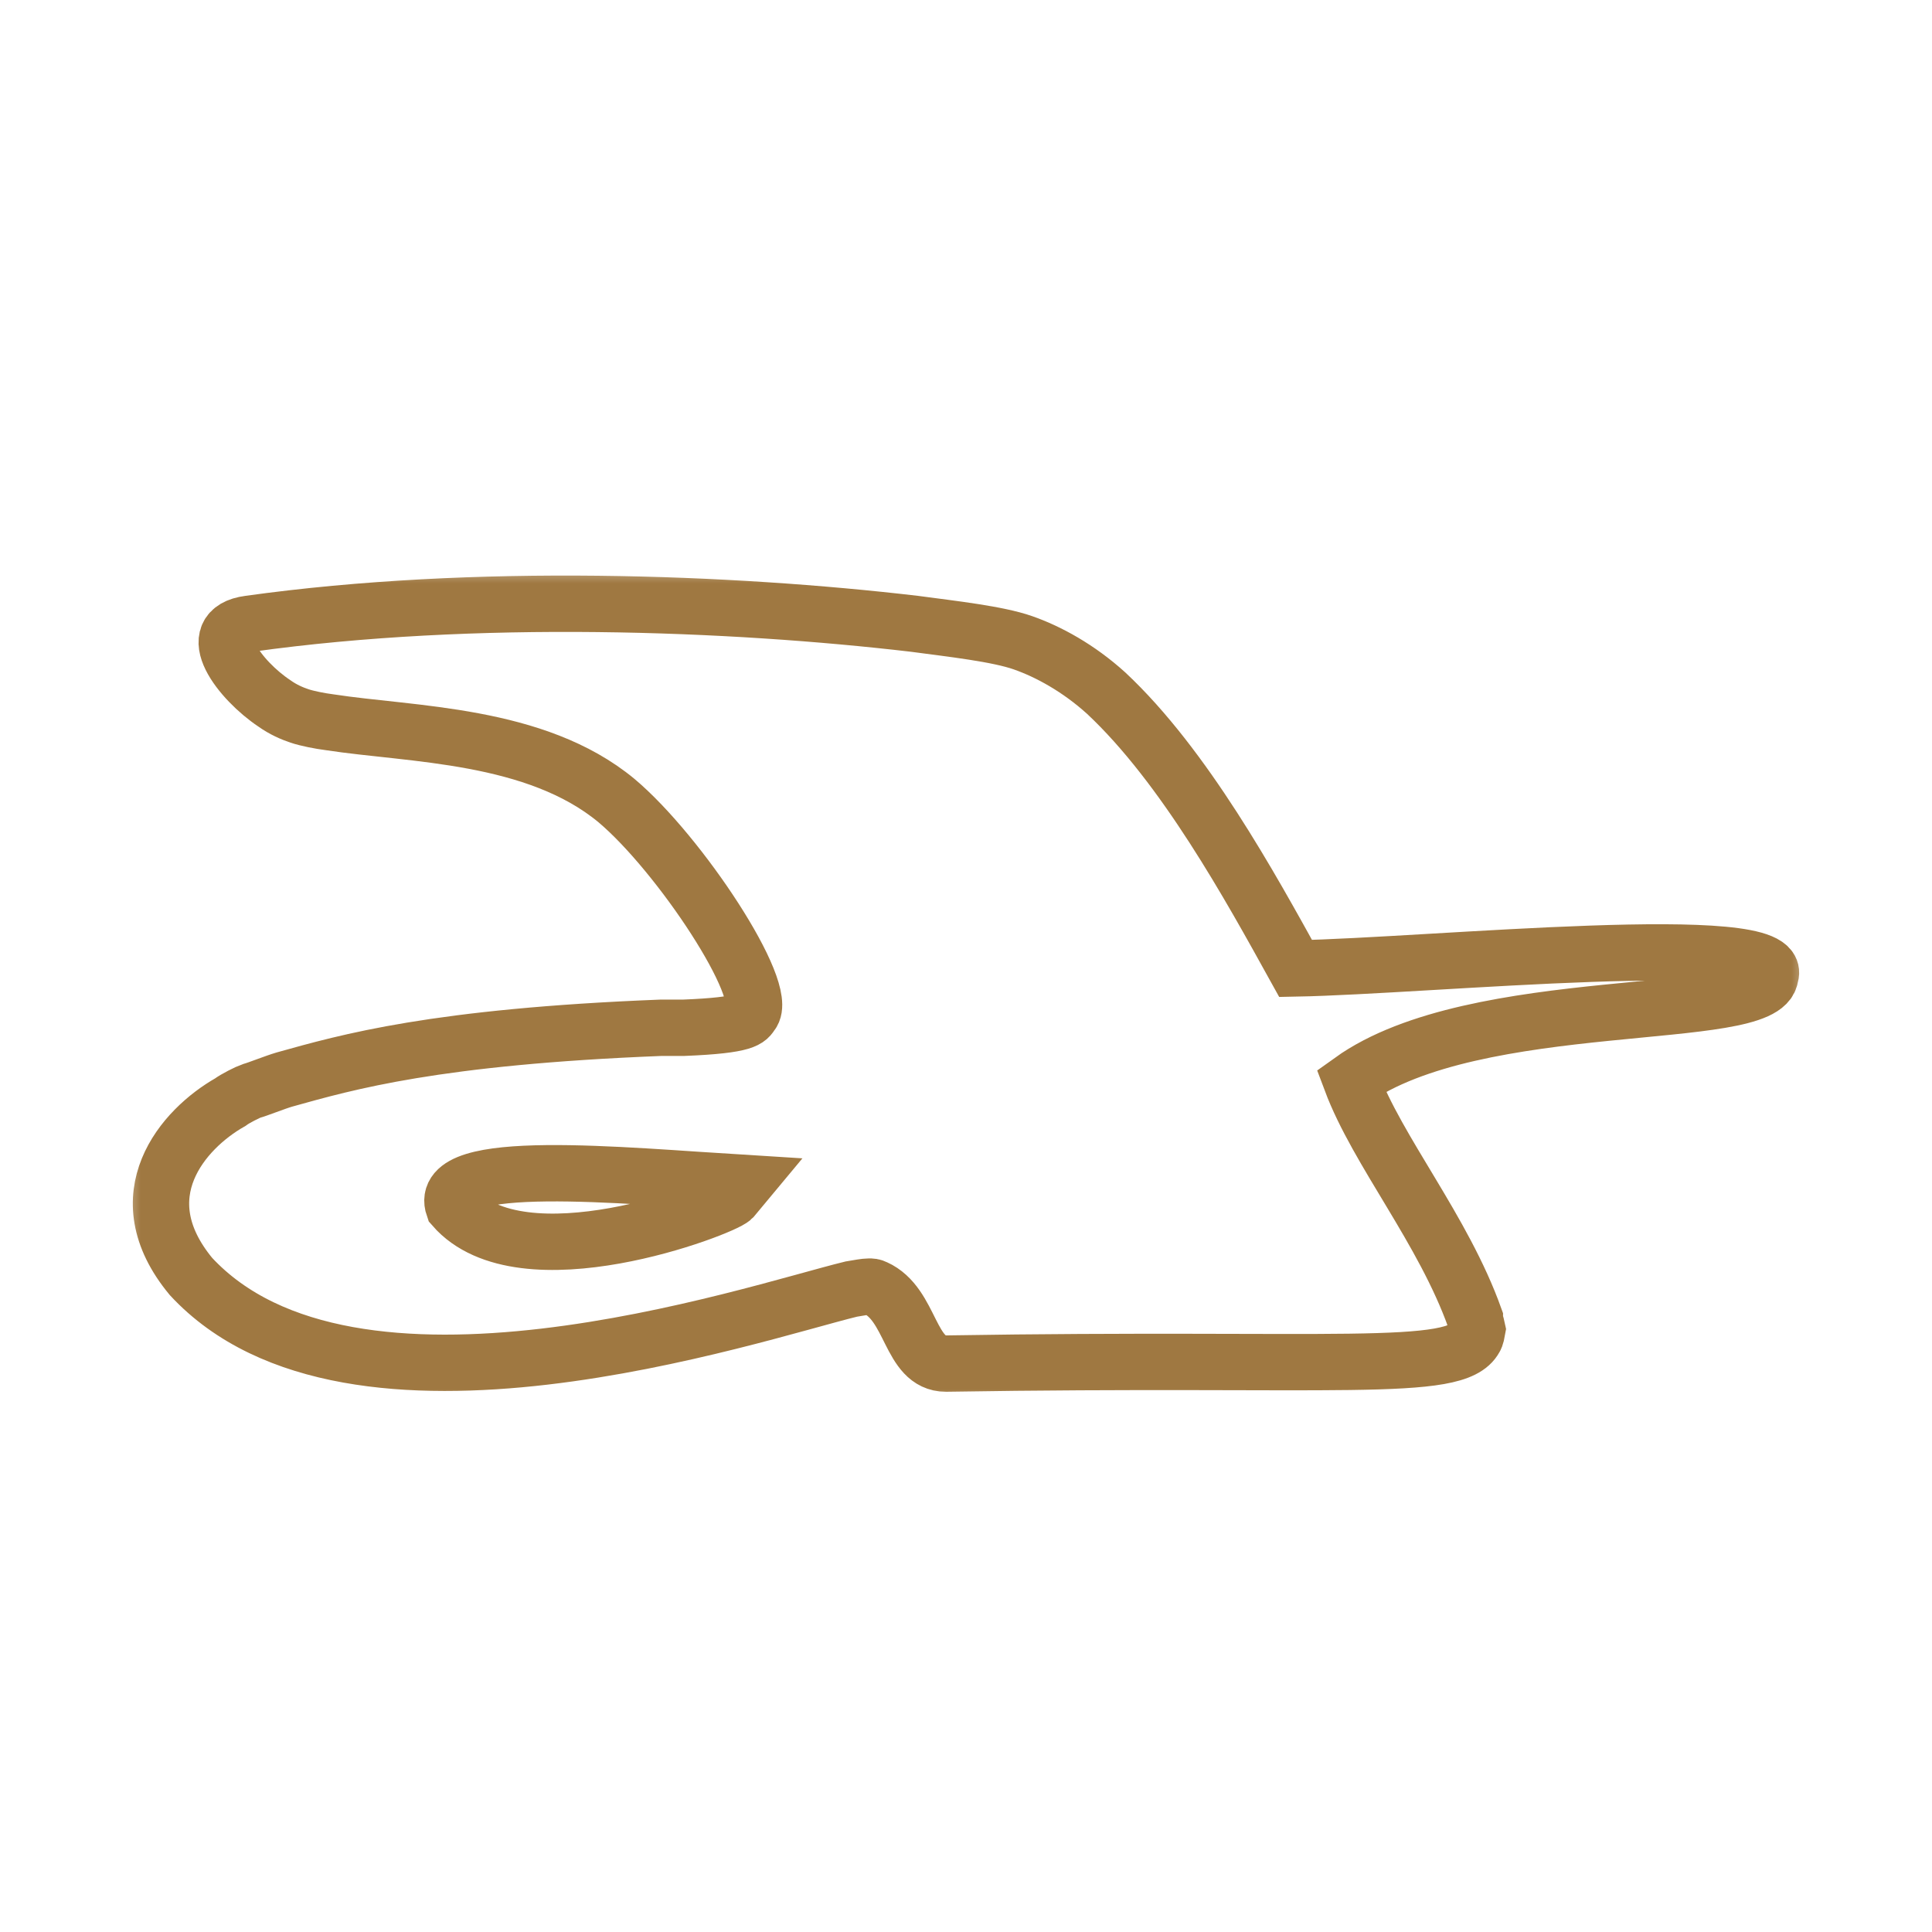 <svg width="48" height="48" viewBox="0 0 48 48" fill="none" xmlns="http://www.w3.org/2000/svg">
<mask id="path-1-outside-1_138_2172" maskUnits="userSpaceOnUse" x="3" y="14" width="42" height="21" fill="black">
<rect fill="white" x="3" y="14" width="42" height="21"/>
<path d="M32.189 24.061C31.06 22.022 29.429 19.043 27.485 17.223C26.794 16.596 26.042 16.188 25.414 15.969C24.787 15.749 23.658 15.624 22.717 15.498C18.169 14.965 11.802 14.714 6.188 15.498C4.996 15.655 5.969 16.91 6.815 17.474C7.035 17.631 7.255 17.725 7.443 17.788C7.631 17.851 7.945 17.913 8.195 17.945C10.234 18.258 13.308 18.227 15.315 19.889C16.883 21.207 19.142 24.625 18.671 25.19C18.577 25.315 18.577 25.472 16.977 25.535C16.789 25.535 16.695 25.535 16.413 25.535C10.83 25.755 8.635 26.382 7.066 26.821C6.847 26.884 6.376 27.072 6.251 27.103C6.157 27.134 5.843 27.291 5.718 27.385C4.557 28.044 3.083 29.706 4.745 31.714C8.729 36.011 18.703 32.623 21.149 32.027C21.337 31.996 21.494 31.965 21.588 31.965C21.651 31.965 21.682 31.965 21.745 31.996C22.654 32.404 22.592 33.878 23.501 33.878C33.193 33.721 36.172 34.129 36.643 33.251C36.643 33.251 36.674 33.219 36.706 33.031C36.674 32.874 36.643 32.843 36.643 32.749C35.859 30.553 34.228 28.609 33.569 26.852C36.674 24.625 43.888 25.441 43.982 24.249C44.453 23.088 35.545 23.998 32.189 24.061ZM18.514 29.393C18.201 29.769 18.201 29.769 18.201 29.769C17.95 30.02 12.963 31.933 11.269 29.989C10.83 28.734 15.441 29.205 18.514 29.393Z"/>
</mask>
<path d="M32.189 24.061C31.06 22.022 29.429 19.043 27.485 17.223C26.794 16.596 26.042 16.188 25.414 15.969C24.787 15.749 23.658 15.624 22.717 15.498C18.169 14.965 11.802 14.714 6.188 15.498C4.996 15.655 5.969 16.91 6.815 17.474C7.035 17.631 7.255 17.725 7.443 17.788C7.631 17.851 7.945 17.913 8.195 17.945C10.234 18.258 13.308 18.227 15.315 19.889C16.883 21.207 19.142 24.625 18.671 25.19C18.577 25.315 18.577 25.472 16.977 25.535C16.789 25.535 16.695 25.535 16.413 25.535C10.83 25.755 8.635 26.382 7.066 26.821C6.847 26.884 6.376 27.072 6.251 27.103C6.157 27.134 5.843 27.291 5.718 27.385C4.557 28.044 3.083 29.706 4.745 31.714C8.729 36.011 18.703 32.623 21.149 32.027C21.337 31.996 21.494 31.965 21.588 31.965C21.651 31.965 21.682 31.965 21.745 31.996C22.654 32.404 22.592 33.878 23.501 33.878C33.193 33.721 36.172 34.129 36.643 33.251C36.643 33.251 36.674 33.219 36.706 33.031C36.674 32.874 36.643 32.843 36.643 32.749C35.859 30.553 34.228 28.609 33.569 26.852C36.674 24.625 43.888 25.441 43.982 24.249C44.453 23.088 35.545 23.998 32.189 24.061ZM18.514 29.393C18.201 29.769 18.201 29.769 18.201 29.769C17.95 30.02 12.963 31.933 11.269 29.989C10.83 28.734 15.441 29.205 18.514 29.393Z" stroke="#9F7841" stroke-width="1.4" mask="url(#path-1-outside-1_138_2172)"/>
</svg>
